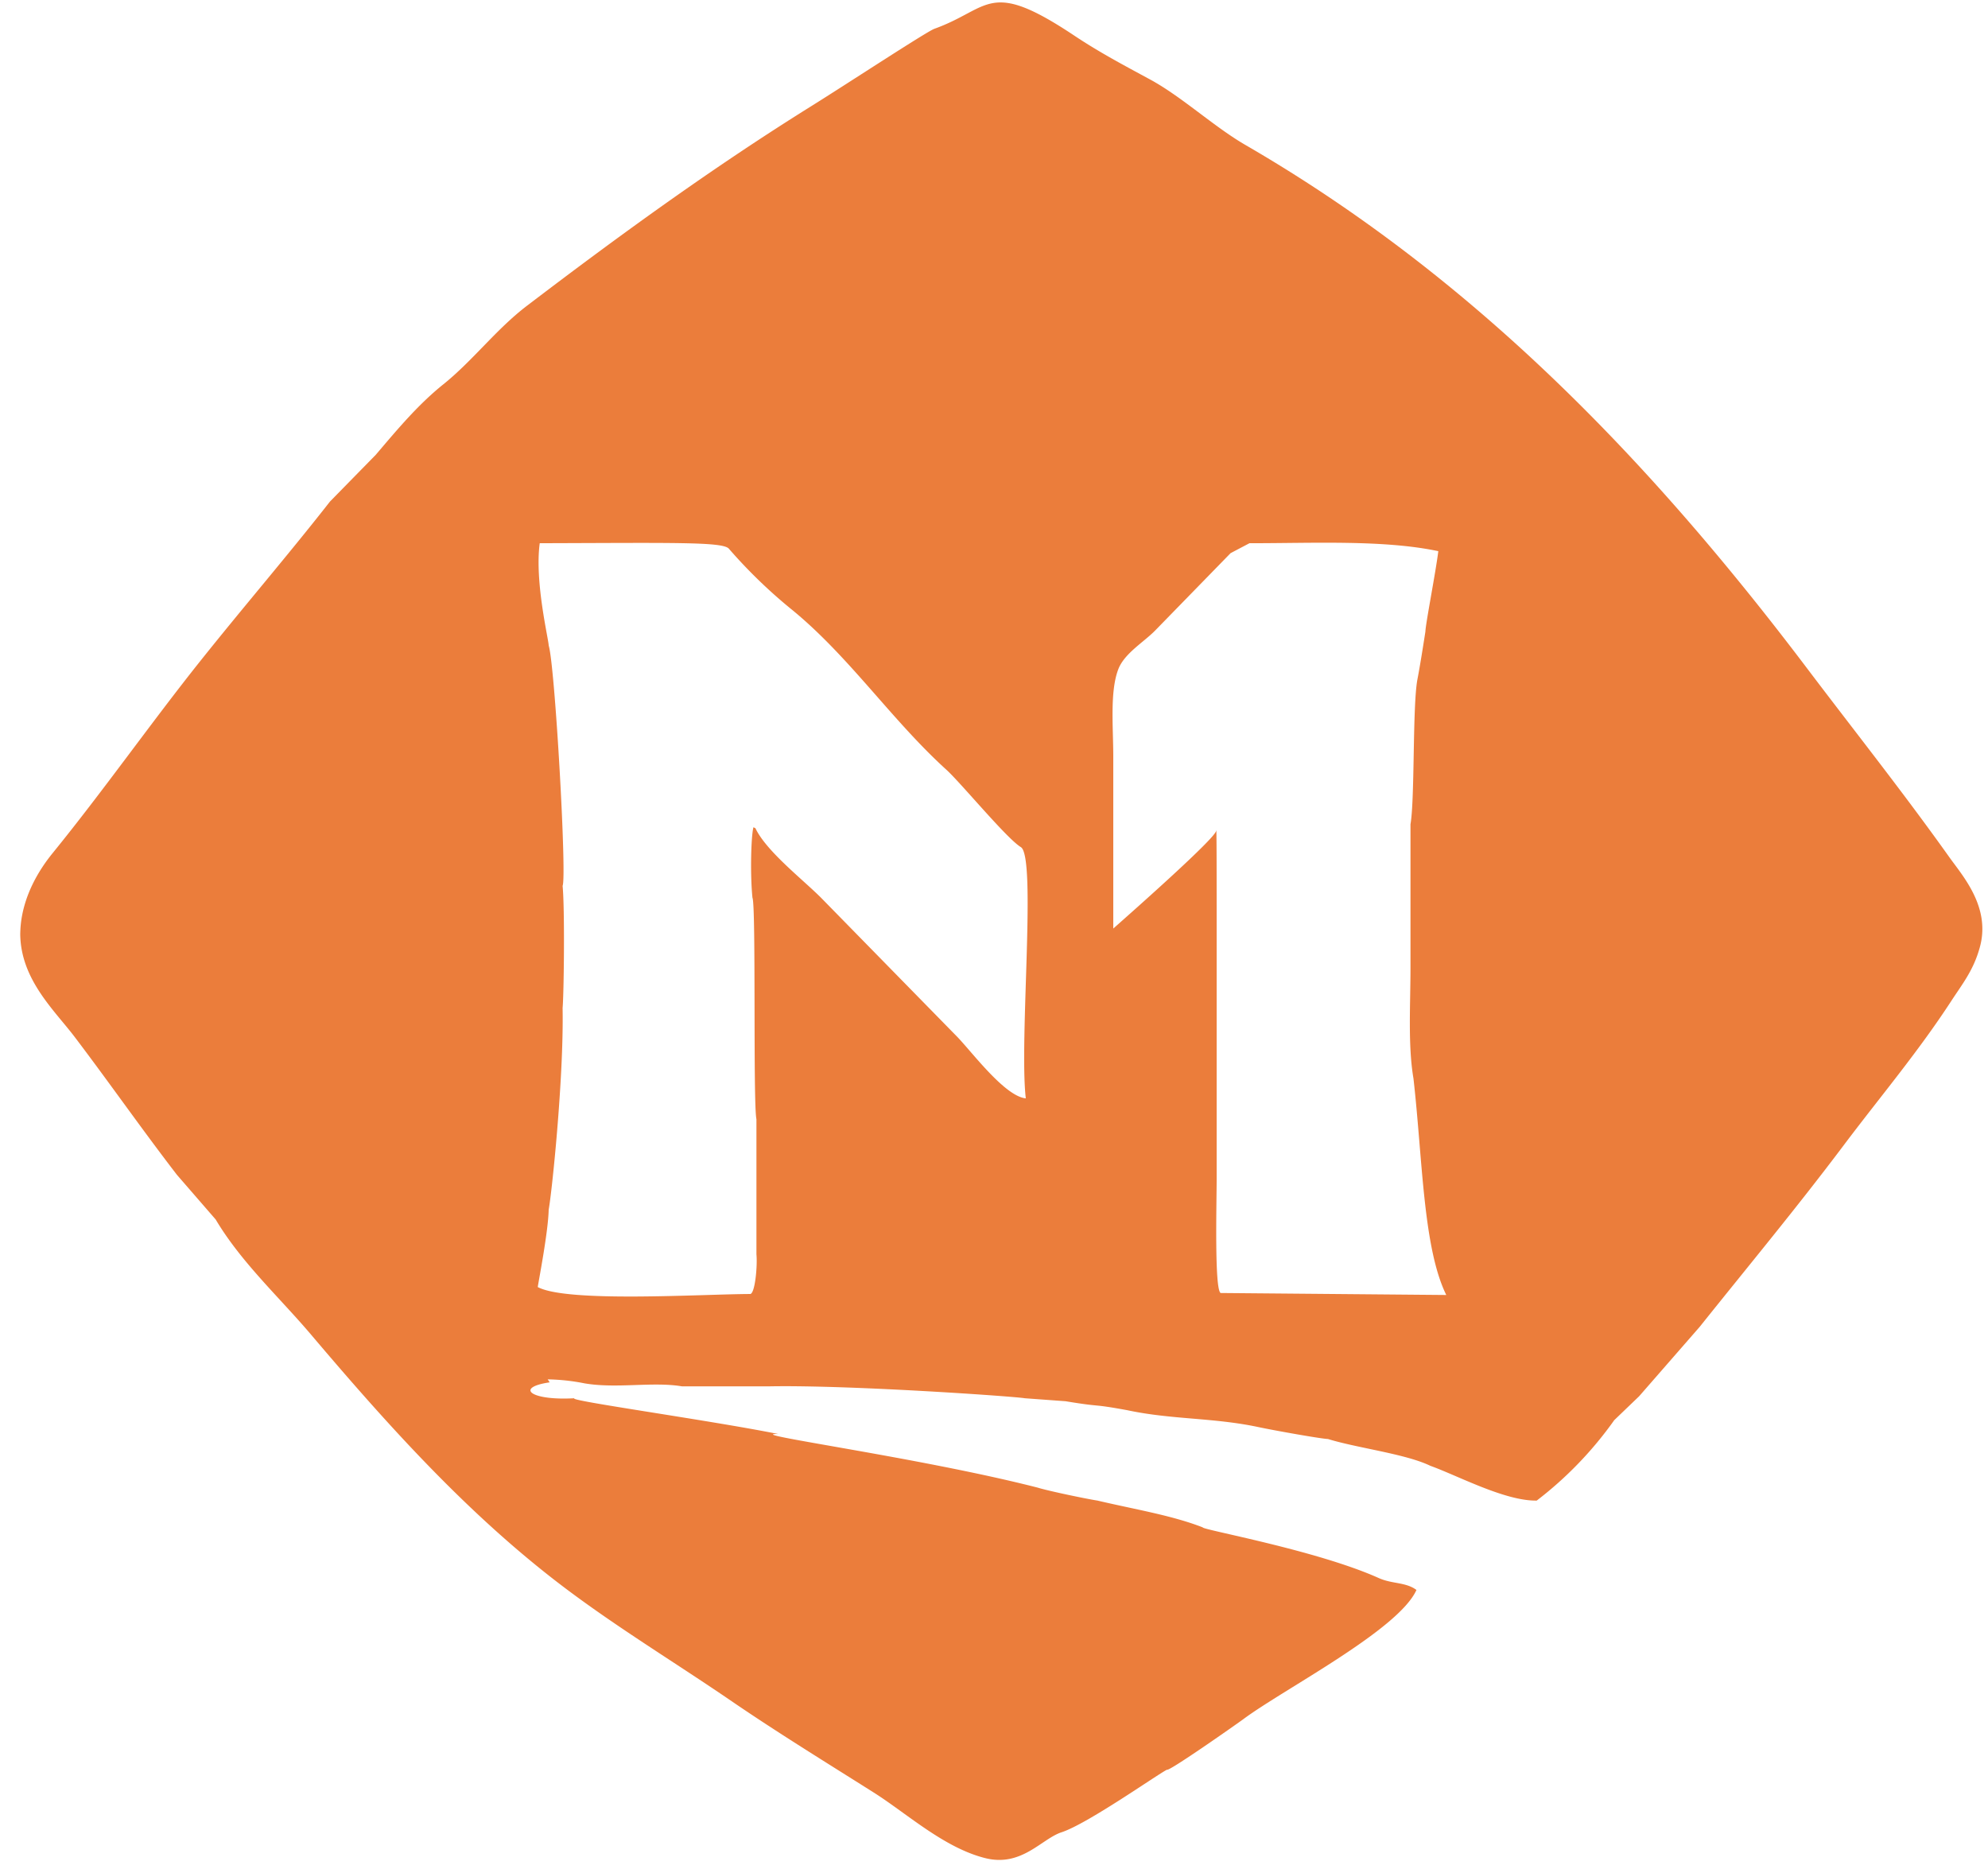 <svg xmlns="http://www.w3.org/2000/svg" width="400" height="376" viewBox="0 0 400 376">
<defs>
    <style>
      .cls-1 {
        fill-rule: evenodd;
        fill: #eb7d3b;
      }
    </style>
  </defs>
  <path id="logo-small" data-name="logo-small" class="cls-1" d="M234.8,356.021c-2.108,1.086-16.009,10.891-21.2,12.587-4.045,1.321-8.031,7.06-15.4,5.194-8.313-2.105-15.726-8.97-22.4-13.186-9.707-6.131-19.312-12.032-28.6-18.38-10.9-7.453-21.734-14.028-32.2-21.777C95.076,305.708,78.527,287.3,62.6,268.514c-6.346-7.486-14.09-14.572-19.2-23.175l-7.8-8.99c-7.067-9.176-13.565-18.5-20.6-27.771C10.913,203.2,4.144,197.043,4.071,187.871c0.066-1.326-.079-8.121,6.529-16.254,10.3-12.676,19.709-26.109,29.8-38.758,8.575-10.75,17.552-21.176,26-31.966l9.2-9.39c4.255-5,8.47-10.068,13.6-14.185,5.933-4.761,10.665-11.111,16.8-15.783,18.615-14.177,37.212-27.69,57.2-40.157C170.62,16.75,186.467,6.344,188,5.794c11.327-4.07,10.819-10.2,28.2,1.4,5,3.334,9.913,5.926,15.2,8.791,6.382,3.458,12.833,9.5,19.2,13.186,46.109,26.7,81.663,63.841,113,105.288,9.535,12.612,19.3,24.9,28.6,37.96,2.707,3.8,8.305,10,6.2,17.98-1.241,4.709-3.539,7.518-5.8,10.989-6.74,10.345-14.377,19.362-21.6,28.969-9.446,12.564-19.256,24.373-29,36.561L329.8,280.9l-5,4.8a74.993,74.993,0,0,1-15.6,16.183c-6.376.124-16.018-5.078-21.4-6.993-4.957-2.41-14.734-3.573-20.6-5.394-1.374-.046-10.579-1.672-14-2.4-9.124-1.935-17.412-1.476-26.4-3.4-7.682-1.4-4.5-.5-12.4-1.8l-8.2-.6c-1.838-.353-34.86-2.676-51.2-2.4H137.2c-5.913-.981-13.12.511-19.6-0.6a41.186,41.186,0,0,0-7.4-.8l0.4,0.6c-7.038,1.026-3.945,3.707,5,3.2-0.9.208,5.815,1.3,14.531,2.694,8.687,1.391,19.364,3.082,26.469,4.5-7.77-.127,28.316,4.678,52.2,10.789,1.946,0.618,9.616,2.231,12,2.6,7.7,1.809,14.971,2.971,21.2,5.394-0.232.456,22.894,4.567,35.4,10.189,2.724,1.225,5.431.792,7.6,2.4-3.589,8.041-26.628,19.906-34.8,25.972C249.064,346.676,235.06,356.518,234.8,356.021Zm-83.8-95.7c0.944-.31,1.421-5.675,1.2-7.991V225.16c-0.695-3.123-.054-42.942-0.8-44.552-0.489-4.792-.273-12.485.2-14.185l0.4,0.2c2.189,4.627,9.512,10.286,13.2,13.985l27.2,27.77c2.916,2.914,9.686,12.171,14,12.587-1.361-11.6,2.177-48.624-1-50.546-2.854-1.727-12.052-12.908-15-15.584-10.926-9.914-19.391-22.556-30.8-31.966a101.946,101.946,0,0,1-12.991-12.537c-1.429-1.344-11.176-1.126-38.009-1.048-1.056,7.757,1.8,19.395,1.8,20.578,1.257,3.965,3.673,46.524,2.8,48.348,0.458,4.652.258,21.889,0,24.574,0.254,14.247-2.208,37.534-2.8,40.557-0.1,4.493-1.975,14.055-2.2,15.584C114.13,262.112,141.312,260.347,151,260.323ZM251.4,109.284l-3.8,2-15,15.383c-2.281,2.416-6.359,4.715-7.6,7.992-1.716,4.533-1,11.667-1,17.581V186.8c4.031-3.563,20.6-18.218,20.7-19.668,0.1-1.377.1,8.029,0.1,24.863v45.152c0,4.779-.467,22.263.8,22.975l45.4,0.4c-4.676-9.535-4.753-27.293-6.6-43.554-1.133-6.647-.6-14.912-0.6-22.376V165.824c0.893-5.115.394-23.935,1.4-29.169,0.523-2.72,1.1-6.378,1.6-9.59,0.047-1.606,2.056-11.831,2.6-16.183C278.409,108.563,264.23,109.293,251.4,109.284Zm-44.6,112.48,0.8,0.8Z"/>
</svg>
